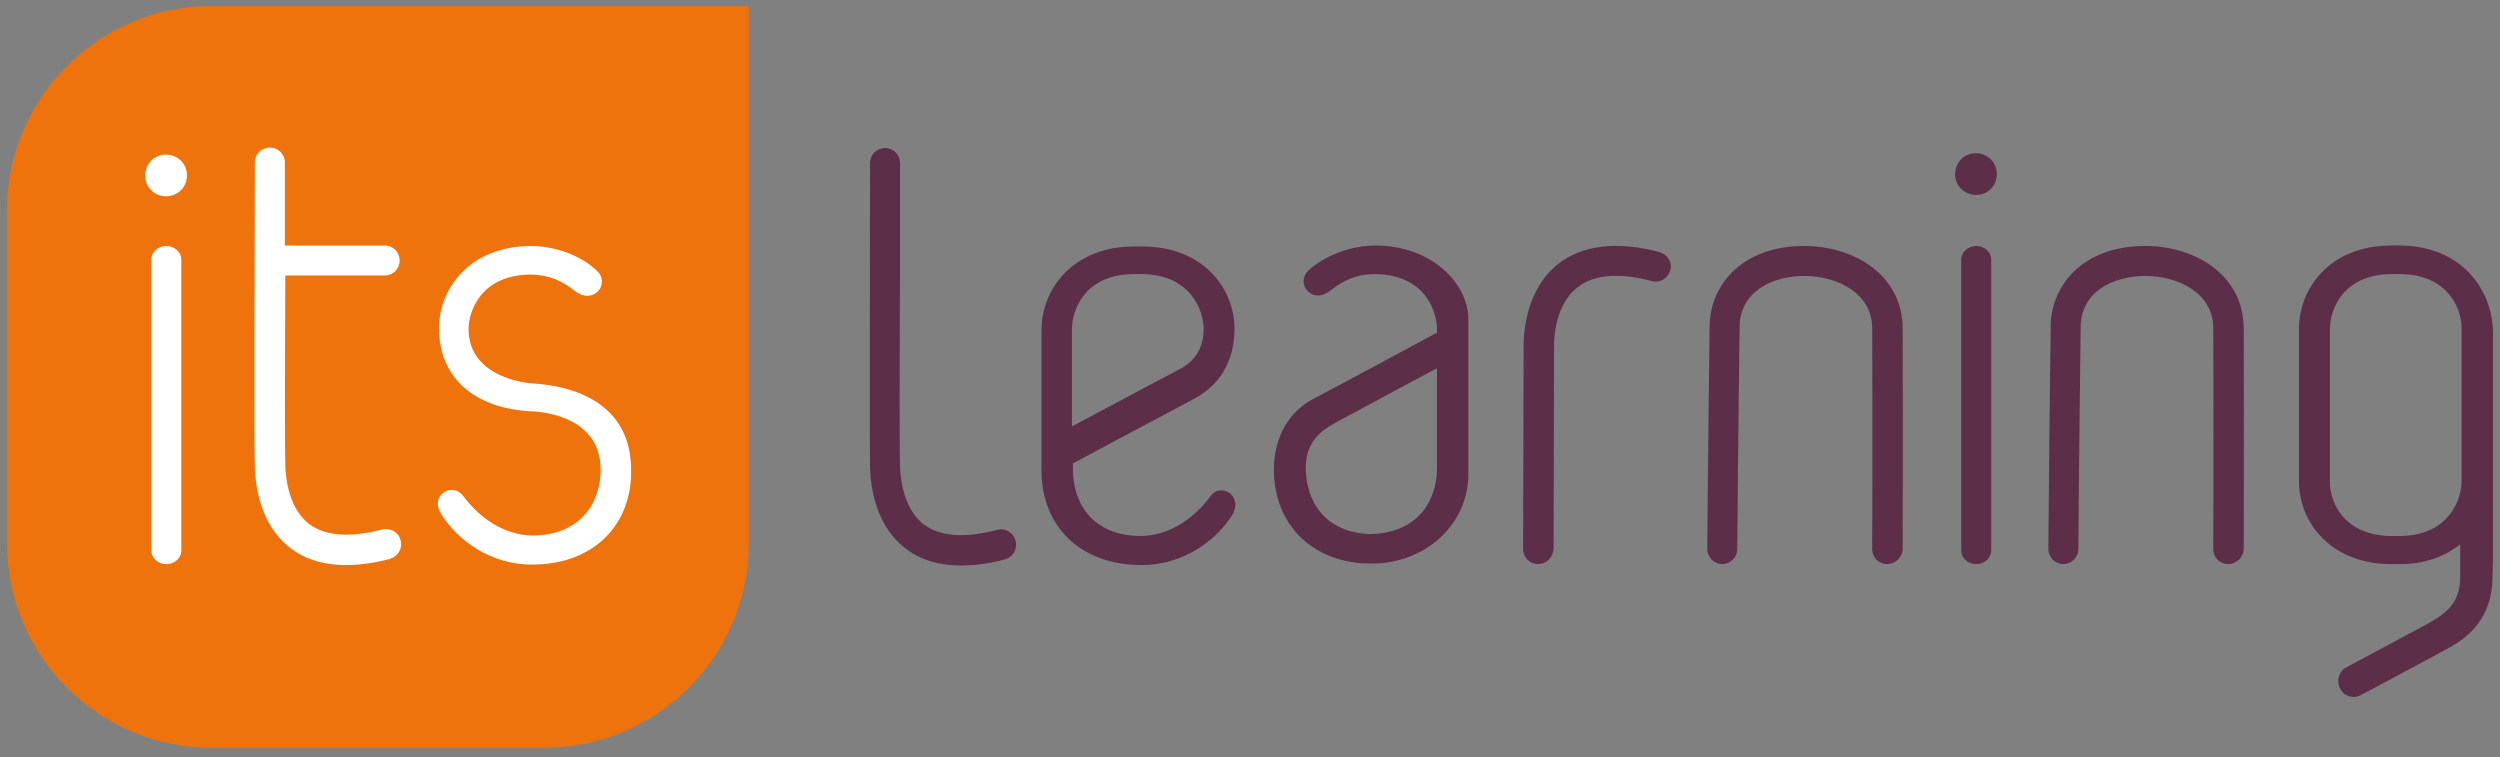 <?xml version="1.0" encoding="utf-8"?>
<!-- Generator: Adobe Illustrator 27.5.0, SVG Export Plug-In . SVG Version: 6.00 Build 0)  -->
<svg version="1.1" id="Layer_1" xmlns="http://www.w3.org/2000/svg" xmlns:xlink="http://www.w3.org/1999/xlink" x="0px" y="0px"
	 width="533.6px" height="161.6px" viewBox="0 0 533.6 161.6" style="enable-background:new 0 0 533.6 161.6;" xml:space="preserve"
	>
<rect x="0" y="0" width="533.6" height="161.6" fill="#808080" stroke="none"/>
<style type="text/css">
	.st0{fill:#EE730D;}
	.st1{fill:#5D2E48;}
	.st2{fill:#FFFFFF;}
</style>
<g>
	<path class="st0" d="M45.1,1.3c-24,0-43.6,19.6-43.6,43.6V116c0,24,19.6,43.6,43.6,43.6h71.1c24,0,43.6-19.6,43.6-43.6V1.3H45.1z"
		/>
	<path class="st1" d="M262.5,105.3c-1.3-1-3.1-0.9-4.2,0.7c-3.1,4.2-8.4,8.4-14.9,8.4c-10.5-0.1-14.4-7.3-14.4-14.2c0,0,0-0.5,0-1.3
		l25.7-13.7l0.2-0.1c5.6-3,8.5-8.1,8.6-14.7c0.1-8.6-6.5-17.7-19.5-17.8c-0.4,0-1.8,0-2.1,0c-13,0.1-19.6,9.2-19.6,17.8v30.3
		c0.1,11.4,8,19.8,21.1,19.9c9.3,0.1,16.3-5.4,19.7-10.8C263.9,108.3,264,106.5,262.5,105.3z M228.8,70.2c0-3.8,2.5-11.5,12.9-11.7
		c0.4,0,2.2,0,2.2,0c10.4,0.2,13,7.9,13,11.7c0,4.5-2.2,6.8-4.4,8.2L228.8,91C228.8,82.2,228.8,70.2,228.8,70.2z"/>
	<path class="st1" d="M313.4,68.2c0-7.8-7.9-15.8-19.9-15.8c-1.5,0-3.7,0.2-5.6,0.8c-2.9,0.7-6.5,2.5-8.7,4.6
		c-1.3,1.3-1.3,3.2,0,4.4c1.2,1.2,3,1.2,4.8-0.2c2.6-2.1,5.5-3.5,9.5-3.5c10.6,0.1,13.2,7.9,13.2,11.7c0,0,0,0.8,0,0.8
		S285,82.7,280.2,85.2c-4.7,2.5-8.2,7.5-8.3,14.8c-0.1,10.8,6.8,19.1,18.4,20.2c1.5,0.1,3.7,0.1,4.6,0c11.1-1.1,18.5-9.5,18.5-18.9
		C313.4,91.9,313.4,75.3,313.4,68.2z M306.7,100L306.7,100c0,6.7-3.9,13.7-14.1,14c-10.1-0.3-13.8-7.3-13.9-14
		c-0.1-6.5,4.4-8.7,7.3-10.3c2.9-1.6,20.7-11.1,20.7-11.1L306.7,100L306.7,100z"/>
	<path class="st1" d="M512.3,52.4c-0.3,0-1.8,0-2.1,0c-13,0.1-19.5,9.2-19.5,17.8v32.4c-0.1,8.6,6.5,17.7,19.5,17.8
		c0.3,0,1.8,0,2.1,0c5.4,0,9.6-1.7,12.8-4.2v5.7l0,1.2c0.1,6.5-4.4,8.6-8,10.6c-2,1.1-15.7,8.4-16.6,8.9c-1,0.6-2,2.5-1,4.4
		c1,1.9,3.1,2,4.1,1.5c1.1-0.5,19.8-10.6,19.8-10.6l0.1-0.1c4.9-2.8,8.5-7.4,8.5-14.7l0.1-3.7V71C532,61.6,525.2,52.5,512.3,52.4z
		 M525.4,102.7c0,3.8-2.6,11.5-12.9,11.7c0,0-1.9,0-2.3,0c-10.4-0.2-13-7.8-12.9-11.6h0V70.1h0c0-3.8,2.6-11.4,12.9-11.6
		c0.4,0,2.2,0,2.3,0c10.4,0.2,13,7.9,12.9,11.7V102.7z"/>
	<path class="st2" d="M113.8,120.5c-9.3,0.1-16.3-5.4-19.7-10.9c-0.9-1.4-1-3.2,0.5-4.4c1.3-1,3.1-0.9,4.3,0.7
		c3.1,4.2,8.4,8.4,14.9,8.4c10.5-0.1,14.5-7.5,14.4-14.2c-0.1-12.2-14.7-12.3-14.7-12.3c-12.4-0.6-19.7-7.3-19.8-17.5
		c-0.1-8.6,6.5-17.7,19.5-17.8c5.7,0,11.2,2.3,14.3,5.4c1.3,1.2,1.3,3.2,0,4.4c-1.2,1.1-3,1.2-4.8-0.2c-2.6-2.1-5.6-3.5-9.5-3.5
		c-10.6,0.1-13.2,7.9-13.2,11.7c0.1,10.6,13.2,11.5,13.2,11.5c11.3,0.6,21.4,5.5,21.5,18.3C135,111.6,127.1,120.4,113.8,120.5z"/>
	<path class="st2" d="M39.9,37.4c0-2.5-2-4.4-4.5-4.4c-2.5,0-4.4,2-4.4,4.5c0,2.5,2,4.4,4.5,4.4C38.1,41.8,39.9,39.9,39.9,37.4z"/>
	<path class="st2" d="M35.5,120.4c-1.8,0-3.2-1.3-3.2-2.9V55.4c0-1.6,1.5-2.9,3.2-2.9s3.2,1.3,3.2,2.9v62.1
		C38.7,119.1,37.3,120.4,35.5,120.4z"/>
	<path class="st2" d="M85.5,115.3c-0.4-1.7-2.2-2.7-3.9-2.3c-6.8,1.8-12,1.4-15.4-1c-2.2-1.6-4.9-5-5.3-12.3l0-0.2
		c-0.1-1.4-0.1-20.6,0-40.7h21.2c1.8,0,3.2-1.4,3.2-3.2c0-1.8-1.4-3.2-3.2-3.2H60.8c0-6.2,0-12.3,0-17.7c0-1.8-1.4-3.2-3.2-3.2h0
		c-1.8,0-3.2,1.4-3.2,3.2c0,6.4-0.2,62.6,0,65.2l0,0.2c0.5,9.8,4.6,14.7,7.9,17.1c3.1,2.3,7,3.4,11.5,3.4c2.8,0,6-0.4,9.4-1.3
		C84.9,118.8,86,117.1,85.5,115.3z"/>
	<path class="st1" d="M212.8,113.1c-6.8,1.8-12,1.4-15.4-1c-2.2-1.6-4.9-5-5.3-12.3l0-0.2c-0.1-1.4-0.1-20.6,0-40.7h0v-6.4h0
		c0-6.2,0-12.3,0-17.7c0-1.8-1.4-3.2-3.2-3.2h0c-1.8,0-3.2,1.4-3.2,3.2c0,6.4-0.1,62.6,0,65.2l0,0.2c0.5,9.8,4.6,14.7,7.9,17.1
		c3.1,2.3,7,3.4,11.5,3.4c2.9,0,6-0.4,9.4-1.3c1.7-0.5,2.7-2.2,2.3-3.9C216.3,113.6,214.5,112.6,212.8,113.1z"/>
	<path class="st1" d="M328.3,120.4C328.3,120.4,328.3,120.4,328.3,120.4c-1.8,0-3.2-1.4-3.2-3.2l0.1-43.4c0-1.1-0.1-11.5,7.3-17.4
		c5.2-4.1,12.5-5,21.7-2.6c1.7,0.5,2.8,2.2,2.3,3.9c-0.5,1.7-2.2,2.8-3.9,2.3c-7.1-1.9-12.5-1.4-16,1.4c-5.1,4.1-4.9,12.1-4.9,12.2
		c0,0,0,0.1,0,0.1l-0.1,43.4C331.5,118.9,330.1,120.4,328.3,120.4z"/>
	<path class="st1" d="M426.2,37.1c0-2.5-2-4.4-4.5-4.4c-2.5,0-4.4,2-4.4,4.5c0,2.5,2,4.4,4.5,4.4C424.3,41.6,426.2,39.7,426.2,37.1z
		"/>
	<path class="st1" d="M421.8,120.4c-1.8,0-3.2-1.3-3.2-2.9V55.4c0-1.6,1.5-2.9,3.2-2.9c1.8,0,3.2,1.3,3.2,2.9v62.1
		C425,119.1,423.6,120.4,421.8,120.4z"/>
	<path class="st1" d="M402.8,120.4L402.8,120.4c-1.8,0-3.2-1.4-3.2-3.2c0-0.2,0.1-24.2,0-47.2c0-7.3-7.3-11.1-14.5-11.1c0,0,0,0,0,0
		c-6.8,0-13.7,3.3-13.8,10.8c-0.3,22.6-0.5,47.3-0.5,47.5c0,1.8-1.5,3.2-3.2,3.2c0,0,0,0,0,0c-1.8,0-3.2-1.5-3.2-3.2
		c0-0.2,0.2-24.9,0.5-47.5c0-8.3,6.4-17.2,20.2-17.2c0,0,0,0,0,0c10.4,0,20.9,6,21,17.5c0.1,23.1,0,47,0,47.3
		C406,119,404.5,120.4,402.8,120.4z"/>
	<path class="st1" d="M475.6,120.4C475.5,120.4,475.5,120.4,475.6,120.4c-1.8,0-3.2-1.4-3.2-3.2c0-0.2,0.1-24.2,0-47.2
		c0-7.3-7.3-11.1-14.5-11.1c0,0,0,0,0,0c-6.8,0-13.7,3.3-13.8,10.8c-0.3,22.6-0.5,47.3-0.5,47.5c0,1.8-1.5,3.2-3.2,3.2c0,0,0,0,0,0
		c-1.8,0-3.2-1.5-3.2-3.2c0-0.2,0.2-24.9,0.5-47.5c0-8.3,6.4-17.2,20.2-17.2c0,0,0,0,0,0c10.4,0,20.9,6,21,17.5
		c0.1,23.1,0,47,0,47.3C478.8,119,477.3,120.4,475.6,120.4z"/>
</g>
</svg>

